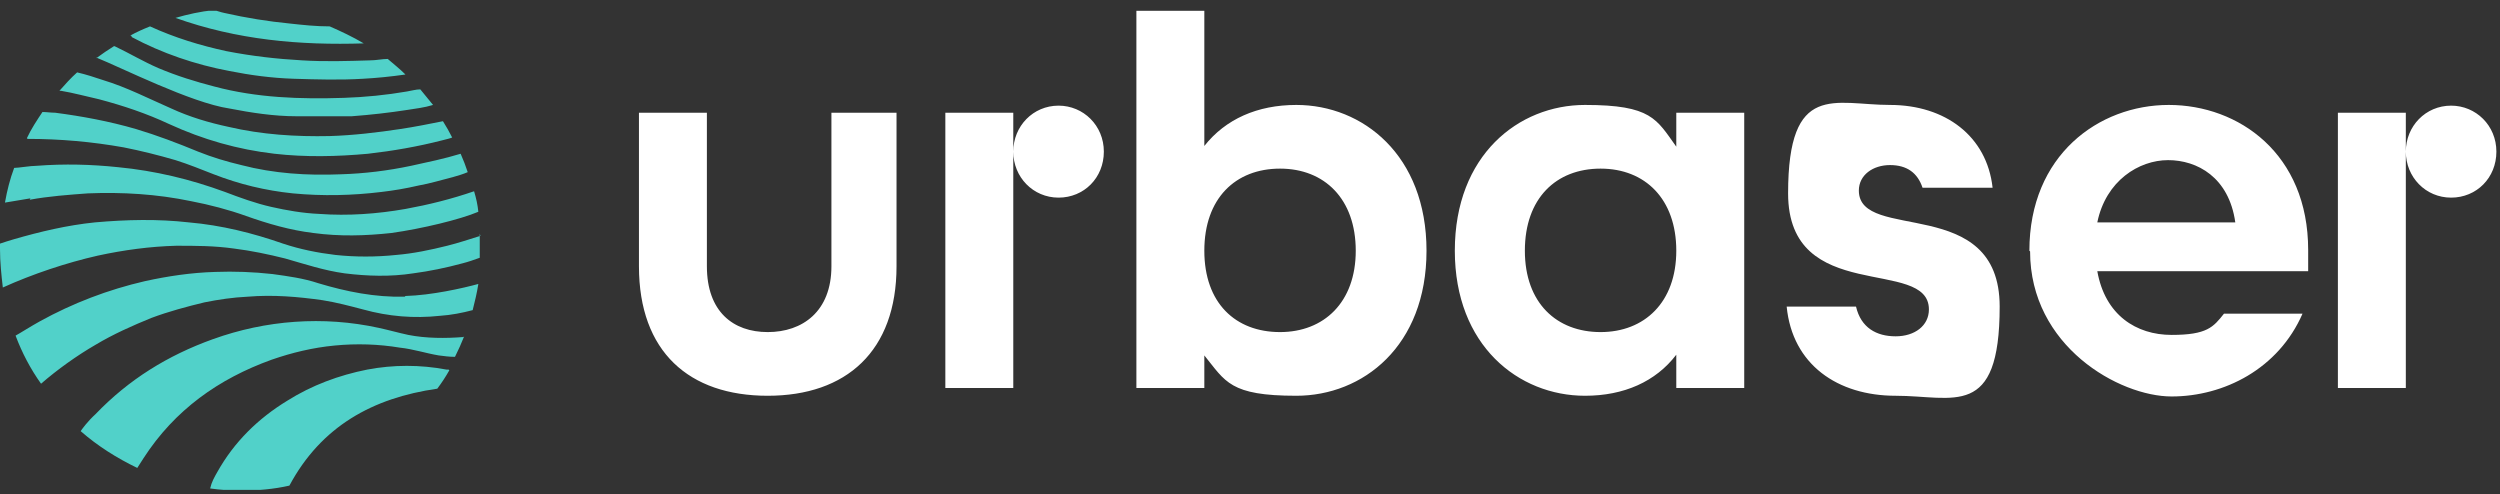 <svg width="167" height="33" viewBox="0 0 167 33" fill="none" xmlns="http://www.w3.org/2000/svg">
<rect x="0" y="0" width="167" height="33" fill="#333333" stroke="none"/>
<g id="Logo" clip-path="url(#clip0_2030_8569)">
<g id="Group">
<g id="Capa_1">
<g id="Group_2">
<path id="Vector" d="M42.682 17.787V7.53H47.22V17.787C47.22 20.812 48.969 22.183 51.285 22.183C53.601 22.183 55.539 20.812 55.539 17.787V7.53H59.888V17.787C59.888 23.459 56.532 26.437 51.285 26.437C46.038 26.437 42.682 23.506 42.682 17.787ZM63.149 7.53H67.687V25.917H63.149V7.53ZM70.712 7.057C72.366 7.057 73.737 8.38 73.737 10.129C73.737 11.878 72.413 13.202 70.712 13.202C69.01 13.202 67.687 11.831 67.687 10.129C67.687 8.428 69.01 7.057 70.712 7.057ZM80.449 23.742V25.917H75.911V0.723H80.449V9.751C81.867 7.955 83.994 7.01 86.594 7.01C91.037 7.01 95.291 10.366 95.291 16.747C95.291 23.128 91.037 26.437 86.594 26.437C82.151 26.437 81.867 25.491 80.449 23.742ZM85.507 22.183C88.437 22.183 90.564 20.197 90.564 16.747C90.564 13.296 88.484 11.264 85.507 11.264C82.529 11.264 80.449 13.249 80.449 16.747C80.449 20.245 82.529 22.183 85.507 22.183ZM97.182 16.747C97.182 10.366 101.436 7.01 105.879 7.01C110.322 7.01 110.653 7.955 111.976 9.798V7.53H116.514V25.917H111.976V23.695C110.606 25.491 108.479 26.437 105.879 26.437C101.436 26.437 97.182 23.081 97.182 16.747ZM106.919 22.183C109.849 22.183 111.976 20.197 111.976 16.747C111.976 13.296 109.897 11.264 106.919 11.264C103.941 11.264 101.861 13.249 101.861 16.747C101.861 20.245 103.988 22.183 106.919 22.183ZM119.35 20.481H123.982C124.313 21.899 125.353 22.466 126.629 22.466C127.905 22.466 128.851 21.757 128.851 20.67C128.851 17.125 119.445 20.434 119.445 12.918C119.445 5.403 122.564 7.01 126.251 7.01C129.938 7.01 132.727 9.089 133.105 12.54H128.425C128.094 11.547 127.385 11.027 126.251 11.027C125.117 11.027 124.171 11.689 124.171 12.729C124.171 16.227 133.578 12.918 133.578 20.481C133.578 28.044 130.505 26.437 126.629 26.437C122.753 26.437 119.728 24.357 119.35 20.481ZM135.563 16.747C135.563 10.366 140.195 7.01 144.874 7.01C149.554 7.01 154.186 10.271 154.186 16.7V18.117H140.1C140.62 21.048 142.7 22.372 145.063 22.372C147.427 22.372 147.852 21.852 148.561 20.954H153.808C152.201 24.64 148.561 26.484 145.063 26.484C141.566 26.484 135.61 23.128 135.61 16.794M149.318 14.856C148.892 11.831 146.765 10.697 144.827 10.697C142.889 10.697 140.668 12.067 140.1 14.856H149.318ZM156.171 7.53H160.709V25.917H156.171V7.53ZM163.734 7.057C165.388 7.057 166.759 8.38 166.759 10.129C166.759 11.878 165.436 13.202 163.734 13.202C162.032 13.202 160.709 11.831 160.709 10.129C160.709 8.428 162.032 7.057 163.734 7.057Z" fill="white"/>
<path id="Vector_2" d="M31.007 22.466C30.818 22.939 30.629 23.364 30.393 23.837C30.015 23.837 29.684 23.79 29.306 23.742C28.455 23.6 27.604 23.317 26.706 23.222C25.288 22.986 23.823 22.939 22.358 23.081C20.892 23.222 19.521 23.553 18.151 24.026C14.606 25.302 11.675 27.382 9.595 30.596L9.17 31.258C7.799 30.596 6.523 29.793 5.388 28.8C5.483 28.658 5.861 28.138 6.381 27.665C8.603 25.349 11.202 23.742 14.227 22.655C17.773 21.379 21.601 21.095 25.288 21.899C25.95 22.041 26.611 22.23 27.273 22.372C28.455 22.608 29.778 22.608 30.96 22.513M27.037 19.819C25.052 19.866 23.161 19.488 21.27 18.921C20.278 18.59 19.238 18.448 18.198 18.306C16.922 18.165 15.646 18.117 14.369 18.165C12.762 18.212 11.202 18.448 9.69 18.779C7.232 19.346 4.869 20.244 2.647 21.473C2.127 21.757 1.229 22.324 1.04 22.419C1.465 23.553 2.033 24.64 2.742 25.633C3.829 24.688 5.152 23.742 6.381 23.033C7.563 22.324 8.839 21.757 10.115 21.237C11.25 20.812 12.479 20.481 13.66 20.197C14.606 20.008 15.551 19.866 16.544 19.819C18.245 19.677 19.9 19.819 21.554 20.055C22.452 20.197 23.35 20.433 24.248 20.67C25.95 21.142 27.651 21.284 29.4 21.095C30.109 21.048 30.866 20.906 31.575 20.717C31.716 20.15 31.858 19.583 31.953 18.968C30.913 19.252 28.833 19.724 27.084 19.772M32.094 15.754C31.338 15.99 30.629 16.227 29.873 16.416C28.739 16.699 27.604 16.936 26.47 17.03C25.099 17.172 23.728 17.172 22.405 17.03C21.223 16.889 20.041 16.652 18.907 16.274C16.875 15.565 14.795 15.045 12.62 14.856C10.541 14.62 8.461 14.667 6.334 14.856C4.49 15.045 2.694 15.47 0.898 15.99C0.567 16.085 0.284 16.18 0 16.274C0 16.416 0 16.51 0 16.652C0 17.503 0.095 18.401 0.189 19.205C2.174 18.306 4.443 17.55 6.523 17.078C8.272 16.699 10.021 16.463 11.77 16.416C13.046 16.416 14.322 16.416 15.646 16.605C16.78 16.747 17.914 16.983 19.049 17.267C20.372 17.645 21.648 18.07 23.019 18.259C24.532 18.448 26.092 18.496 27.604 18.259C28.691 18.117 29.826 17.881 30.866 17.598C31.244 17.503 31.669 17.361 32.047 17.219C32.047 16.983 32.047 16.794 32.047 16.558C32.047 16.321 32.047 15.943 32.047 15.612M29.968 24.688C29.968 24.688 29.873 24.688 29.826 24.688C28.077 24.357 26.281 24.357 24.532 24.688C22.641 25.066 20.845 25.727 19.191 26.767C17.253 27.949 15.646 29.509 14.511 31.541C14.322 31.872 14.133 32.203 14.038 32.629C14.7 32.723 15.409 32.77 16.118 32.77C17.205 32.77 18.293 32.676 19.332 32.439C21.459 28.469 24.91 26.578 29.211 25.964C29.495 25.586 29.778 25.16 30.015 24.735M1.985 13.343C3.261 13.107 4.585 13.013 5.861 12.918C8.177 12.823 10.493 12.965 12.762 13.438C13.991 13.674 15.267 14.005 16.449 14.431C17.914 14.95 19.38 15.376 20.939 15.565C22.688 15.801 24.39 15.754 26.139 15.565C28.171 15.281 30.724 14.667 31.953 14.147C31.905 13.674 31.811 13.249 31.669 12.776C30.157 13.296 28.644 13.674 27.084 13.958C25.194 14.289 23.256 14.431 21.318 14.289C20.23 14.242 19.143 14.052 18.103 13.816C17.064 13.58 16.024 13.202 15.031 12.823C12.715 11.973 10.352 11.405 7.894 11.169C6.097 10.98 4.301 10.933 2.458 11.075C2.033 11.075 1.229 11.216 0.945 11.216C0.662 11.973 0.473 12.729 0.331 13.533C0.898 13.438 1.465 13.343 2.033 13.249M1.843 9.278C4.018 9.278 6.145 9.468 8.272 9.846C9.453 10.082 10.588 10.366 11.722 10.697C12.62 10.98 13.424 11.311 14.275 11.642C15.976 12.304 17.725 12.729 19.569 12.918C21.554 13.107 23.539 13.06 25.477 12.823C26.281 12.729 27.131 12.587 27.935 12.398C28.739 12.256 29.495 12.02 30.251 11.831C30.582 11.736 30.913 11.642 31.244 11.5C31.102 11.075 30.96 10.697 30.771 10.271C29.684 10.602 28.549 10.838 27.462 11.075C25.902 11.405 24.343 11.595 22.783 11.642C20.514 11.736 18.293 11.595 16.118 11.027C15.126 10.791 14.18 10.507 13.235 10.129C11.864 9.562 10.493 9.042 9.075 8.617C7.279 8.097 5.483 7.766 3.687 7.53C3.403 7.53 3.12 7.482 2.836 7.482C2.458 8.049 2.08 8.617 1.796 9.231M4.018 6.064C4.018 6.064 4.018 6.064 4.065 6.064C4.916 6.206 5.767 6.442 6.617 6.631C8.225 7.057 9.784 7.577 11.297 8.286C13.566 9.326 15.882 9.987 18.34 10.271C20.419 10.507 22.499 10.46 24.579 10.271C26.233 10.082 27.888 9.798 29.542 9.373C29.92 9.278 30.109 9.231 30.204 9.184C30.015 8.806 29.826 8.475 29.589 8.097C28.644 8.286 27.699 8.475 26.753 8.617C25.194 8.853 23.586 9.042 22.027 9.089C19.758 9.137 17.489 8.995 15.267 8.475C13.944 8.191 12.668 7.813 11.439 7.246C9.926 6.584 8.461 5.828 6.901 5.355C6.334 5.166 5.767 4.977 5.152 4.835C4.727 5.213 4.349 5.639 3.97 6.064M6.428 3.843C8.083 4.504 12.762 6.868 15.315 7.246C16.78 7.53 18.293 7.766 19.805 7.766C21.034 7.766 22.263 7.766 23.492 7.766C24.768 7.671 25.997 7.53 27.226 7.34C27.793 7.246 28.313 7.199 28.928 7.01C28.644 6.679 28.36 6.301 28.077 5.97C27.793 5.97 27.462 6.064 27.179 6.112C25.808 6.348 24.39 6.49 22.972 6.537C20.041 6.631 17.158 6.537 14.322 5.781C13.046 5.45 11.817 5.072 10.588 4.552C9.595 4.126 8.65 3.559 7.657 3.086C7.657 3.086 7.657 3.086 7.61 3.086C7.232 3.323 6.806 3.606 6.428 3.89M8.792 2.472C10.824 3.559 13.046 4.315 15.315 4.741C16.733 5.024 18.151 5.213 19.616 5.261C21.176 5.308 22.688 5.355 24.248 5.261C25.146 5.213 26.092 5.119 27.084 4.977C26.706 4.599 26.281 4.268 25.902 3.937C25.524 3.937 25.146 4.032 24.721 4.032C23.208 4.079 21.696 4.126 20.183 4.032C18.482 3.937 16.827 3.748 15.126 3.417C13.377 3.039 11.675 2.519 10.021 1.763C9.548 1.952 9.123 2.141 8.697 2.377C8.697 2.377 8.792 2.377 8.792 2.425M24.295 2.897C23.586 2.472 22.783 2.094 22.027 1.763C21.128 1.763 20.23 1.668 19.38 1.574C17.914 1.432 16.449 1.196 14.984 0.865C14.747 0.818 14.511 0.723 14.275 0.676C13.377 0.77 12.526 0.959 11.722 1.196C15.835 2.661 19.994 3.039 24.343 2.897" fill="#51D1C9"/>
</g>
</g>
</g>
</g>
<defs>
<clipPath id="clip0_2030_8569">
<rect width="166.759" height="32" fill="white" transform="translate(0 0.723)"/>
</clipPath>
</defs>
</svg>
